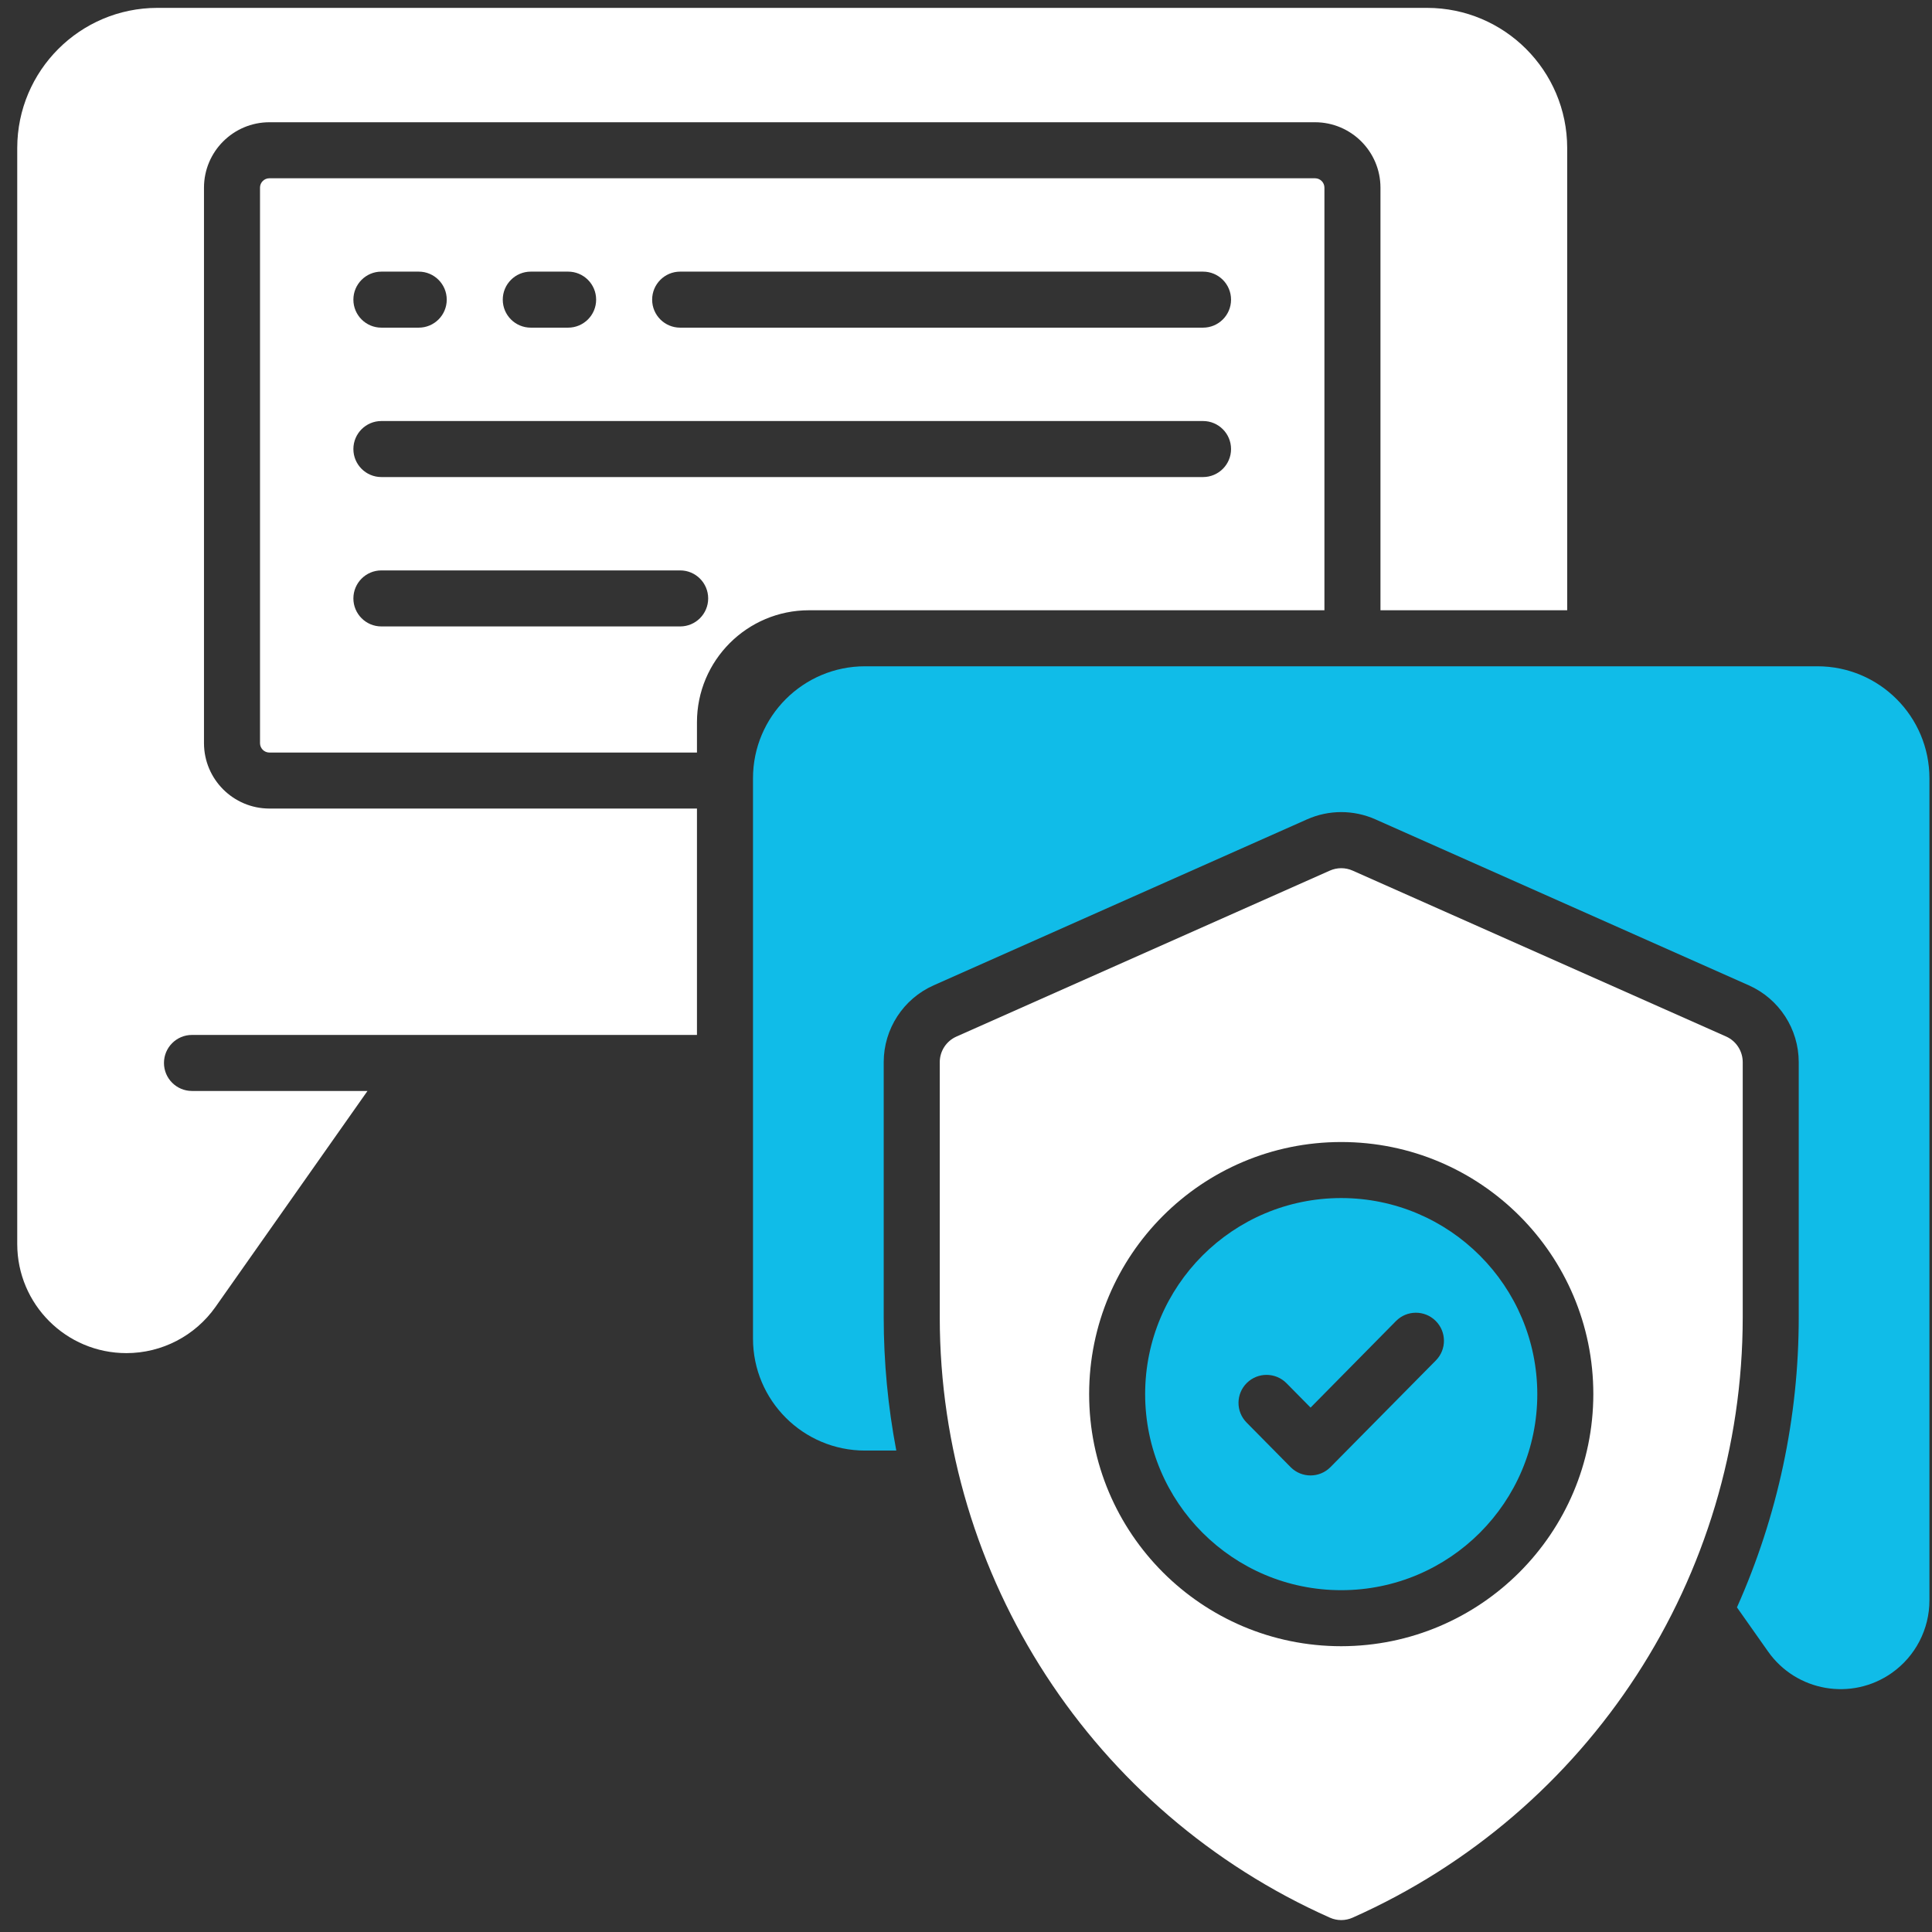 <svg width="91" height="91" viewBox="0 0 91 91" fill="none" xmlns="http://www.w3.org/2000/svg">
<rect x="0" y="0" width="91" height="91" fill="#333333" stroke="none"/>
<path d="M85.602 31.383H40.745C37.83 31.383 35.467 33.746 35.467 36.66V63.047C35.467 65.962 37.83 68.324 40.745 68.324H42.217C41.823 66.256 41.625 64.155 41.624 62.05V50.029C41.625 48.464 42.546 47.047 43.975 46.411L61.566 38.592C62.589 38.137 63.758 38.137 64.782 38.592L82.373 46.411C83.801 47.047 84.722 48.464 84.723 50.029V62.05C84.724 66.757 83.732 71.411 81.813 75.71L83.277 77.787C84.608 79.676 87.217 80.128 89.106 78.798C90.218 78.014 90.88 76.738 90.879 75.377V36.66C90.879 33.746 88.517 31.383 85.602 31.383Z" fill="#10BCE8"/>
<path d="M67.632 64.078L62.667 69.103C62.154 69.622 61.319 69.627 60.801 69.115L60.789 69.103L58.717 67.005C58.203 66.486 58.209 65.651 58.728 65.139C59.248 64.627 60.083 64.633 60.596 65.151L61.73 66.3L65.752 62.224C66.264 61.705 67.1 61.7 67.618 62.212C68.138 62.724 68.144 63.559 67.632 64.078ZM63.173 56.43C58.072 56.43 53.938 60.564 53.938 65.665C53.938 70.765 58.072 74.9 63.173 74.9C68.275 74.9 72.409 70.765 72.409 65.665C72.403 60.566 68.272 56.435 63.173 56.43Z" fill="#10BCE8"/>
<path d="M63.174 77.539C56.616 77.539 51.3 72.223 51.3 65.665C51.3 59.107 56.616 53.791 63.174 53.791C69.733 53.791 75.048 59.107 75.048 65.665C75.04 72.22 69.729 77.531 63.174 77.539ZM82.085 50.028C82.084 49.507 81.778 49.034 81.302 48.821L63.711 41.007C63.369 40.855 62.98 40.855 62.638 41.007L45.047 48.825C44.57 49.038 44.264 49.51 44.264 50.031V62.054C44.27 74.278 51.469 85.354 62.638 90.324C62.98 90.477 63.369 90.477 63.711 90.324C74.881 85.354 82.08 74.275 82.085 62.05V50.028Z" fill="white"/>
<path d="M9.608 35.005V8.836C9.611 7.138 10.988 5.761 12.687 5.758H61.941C63.642 5.761 65.019 7.138 65.022 8.836V28.744H73.817V6.968C73.812 3.326 70.861 0.375 67.219 0.371H7.41C3.768 0.375 0.817 3.326 0.812 6.968V58.599C0.815 61.437 3.116 63.735 5.955 63.734C7.623 63.734 9.188 62.922 10.15 61.558L17.309 51.386H9.043C8.313 51.386 7.723 50.795 7.723 50.067C7.723 49.338 8.313 48.747 9.043 48.747H32.828V38.084H12.687C10.988 38.081 9.611 36.704 9.608 35.005Z" fill="white"/>
<path d="M17.964 22.47C17.235 22.47 16.645 21.879 16.645 21.151C16.645 20.422 17.235 19.831 17.964 19.831H56.664C57.393 19.831 57.984 20.422 57.984 21.151C57.984 21.879 57.393 22.47 56.664 22.47H17.964ZM32.037 29.506H17.964C17.235 29.506 16.645 28.915 16.645 28.187C16.645 27.458 17.235 26.867 17.964 26.867H32.037C32.765 26.867 33.356 27.458 33.356 28.187C33.356 28.915 32.765 29.506 32.037 29.506ZM17.964 12.794H19.723C20.452 12.794 21.042 13.385 21.042 14.114C21.042 14.843 20.452 15.433 19.723 15.433H17.964C17.235 15.433 16.645 14.843 16.645 14.114C16.645 13.385 17.235 12.794 17.964 12.794ZM25 12.794H26.759C27.488 12.794 28.079 13.385 28.079 14.114C28.079 14.843 27.488 15.433 26.759 15.433H25C24.272 15.433 23.681 14.843 23.681 14.114C23.681 13.385 24.272 12.794 25 12.794ZM32.037 12.794H56.664C57.393 12.794 57.984 13.385 57.984 14.114C57.984 14.843 57.393 15.433 56.664 15.433H32.037C31.308 15.433 30.717 14.843 30.717 14.114C30.717 13.385 31.308 12.794 32.037 12.794ZM62.382 28.744V8.836C62.381 8.594 62.185 8.398 61.942 8.397H12.686C12.444 8.398 12.248 8.594 12.247 8.836V35.005C12.248 35.248 12.444 35.445 12.686 35.446H32.828V34.022C32.828 31.108 35.191 28.744 38.106 28.744H62.382Z" fill="white"/>
</svg>
